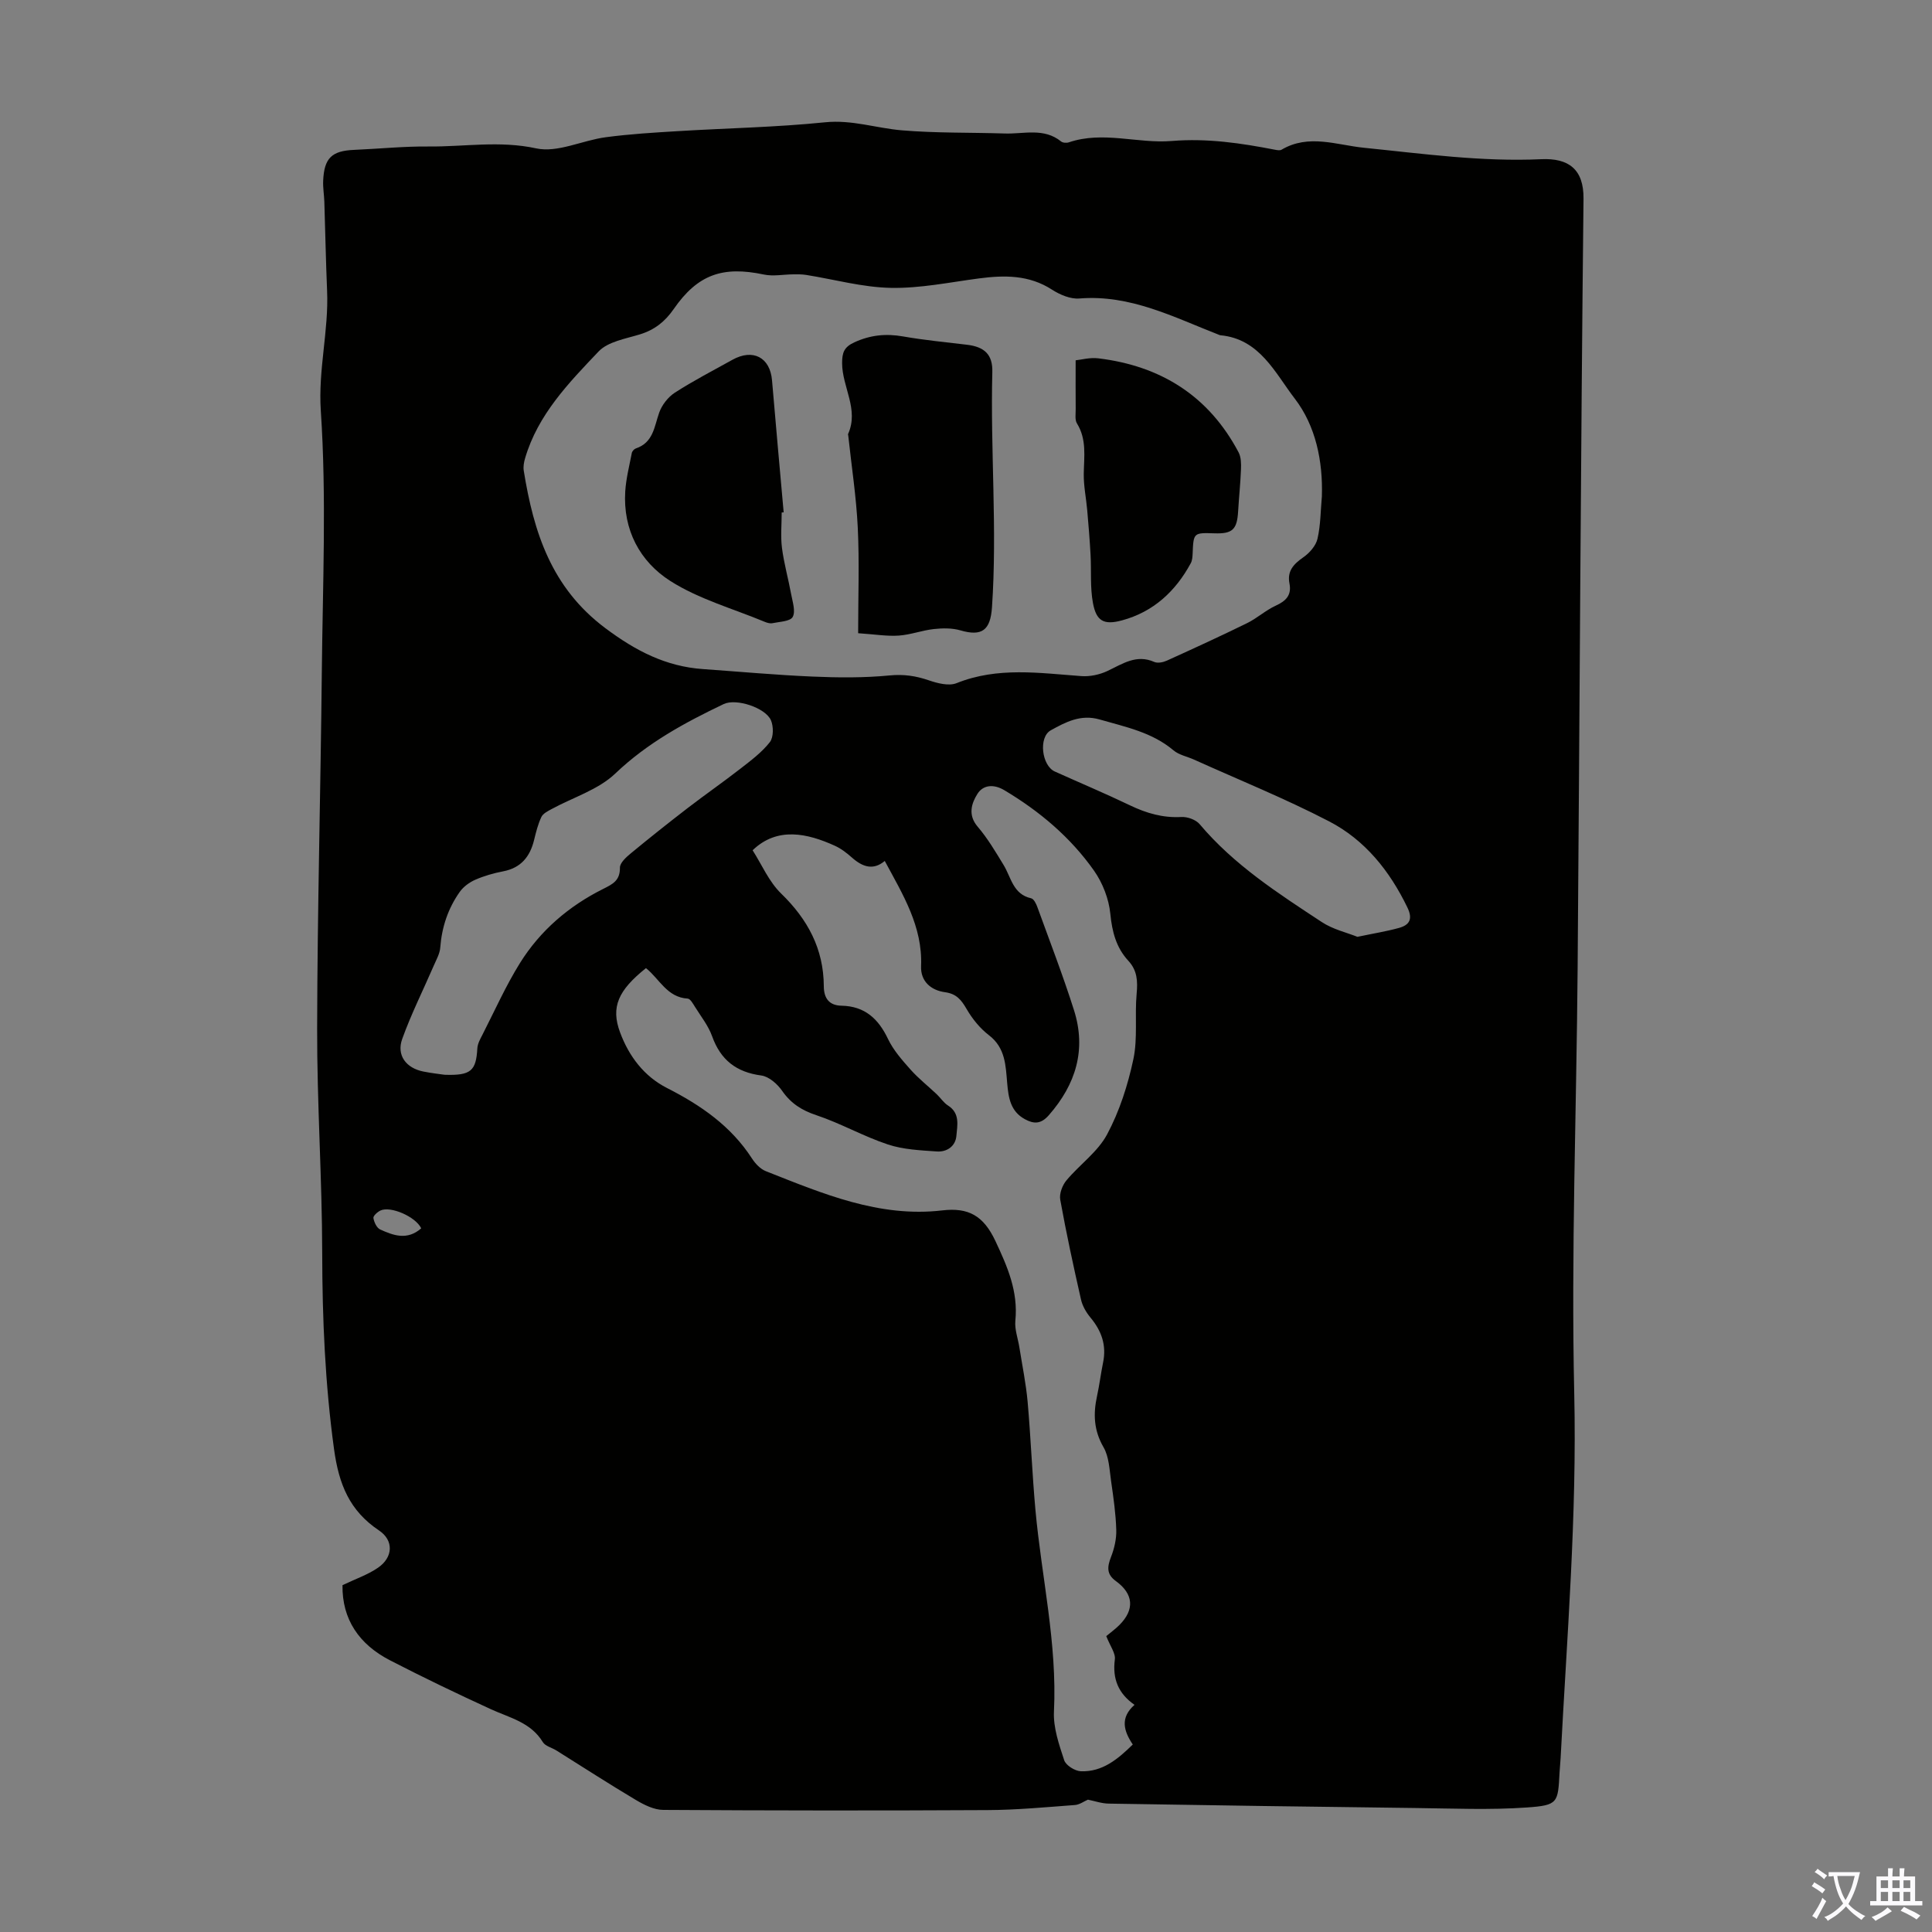 <svg enable-background="new 0 0 400 400" viewBox="0 0 400 400" xmlns="http://www.w3.org/2000/svg"><rect x="0" y="0" width="400" height="400" fill="#808080" stroke="none"/><g fill="#010100"><path d="m225.24 372.6c-.78.33-1.72 1.04-2.7 1.11-6.02.45-12.05 1.02-18.08 1.05-22.38.12-44.77.1-67.15-.04-1.9-.01-3.95-1.04-5.65-2.05-5.55-3.3-10.98-6.82-16.46-10.25-.94-.59-2.3-.9-2.81-1.73-2.5-4.12-6.87-5.03-10.79-6.83-7.03-3.23-14.02-6.58-20.89-10.13-6.35-3.28-9.91-8.47-9.8-15.54 2.63-1.26 5.19-2.13 7.34-3.6 3.14-2.15 3.32-5.65.23-7.72-6.13-4.1-8.33-9.57-9.33-16.9-1.84-13.48-2.42-26.9-2.44-40.45-.02-15.55-1.09-31.09-1.05-46.63.05-24.61.72-49.21.97-73.82.18-18.02.99-36.09-.21-54.02-.57-8.54 1.66-16.56 1.3-24.87-.26-6.14-.37-12.28-.57-18.43-.05-1.45-.31-2.91-.24-4.35.21-4.69 1.79-6.18 6.41-6.37 5.14-.22 10.28-.75 15.41-.7 7.41.07 14.71-1.26 22.29.39 4.42.96 9.55-1.67 14.41-2.31 4.95-.66 9.96-.96 14.95-1.26 10.14-.62 20.33-.8 30.43-1.83 5.55-.57 10.59 1.21 15.88 1.66 7.09.6 14.24.43 21.36.66 3.92.13 8.08-1.24 11.64 1.65.36.29 1.13.34 1.6.18 7.1-2.41 14.26.3 21.3-.28 7.34-.6 14.35.44 21.43 1.82.43.08.99.18 1.32-.02 5.6-3.31 11.39-.97 17.02-.4 12.23 1.23 24.35 2.94 36.76 2.37 5.58-.25 8.8 2.02 8.73 8.2-.58 53.15-.8 106.3-1.22 159.45-.23 29.31-1.36 58.64-.7 87.93.57 25.25-1.51 50.3-2.82 75.42-.05 1.01-.17 2.01-.22 3.01-.33 6.3-.29 6.79-6.77 7.25-7.66.54-15.39.2-23.09.11-21.14-.25-42.28-.56-63.42-.91-1.49-.01-2.97-.54-4.37-.82zm48.44-269.83c.23-7.29-1.27-14.6-5.62-20.25-4.05-5.26-7.24-12.37-15.41-13.11-.11-.01-.21-.07-.32-.11-9.32-3.63-18.32-8.36-28.87-7.5-1.84.15-4.02-.78-5.65-1.83-4.77-3.08-9.86-3.02-15.17-2.32-6.06.8-12.15 2.07-18.2 1.95-5.86-.11-11.69-1.75-17.53-2.68-.87-.14-1.77-.13-2.65-.12-2.04.01-4.16.45-6.1.04-8.52-1.8-13.7-.04-18.68 7.15-1.82 2.62-3.97 4.31-7 5.24-2.96.91-6.59 1.49-8.54 3.53-6.2 6.52-12.59 13.09-15.23 22.13-.24.82-.41 1.75-.27 2.58 2.05 12.7 5.7 24.22 16.91 32.6 6.3 4.71 12.52 7.92 20.22 8.46 7.57.53 15.13 1.23 22.71 1.55 5.3.23 10.65.27 15.92-.24 2.91-.28 5.41.09 8.09 1.01 1.81.62 4.16 1.23 5.76.59 8.51-3.42 17.16-2.09 25.84-1.46 1.76.13 3.74-.29 5.35-1.04 3.13-1.46 5.99-3.55 9.75-1.89.7.31 1.84.07 2.61-.28 5.56-2.52 11.1-5.06 16.58-7.75 2.09-1.02 3.87-2.68 5.98-3.64 2.12-.97 3.28-2.19 2.81-4.57-.51-2.61.87-4.03 2.87-5.43 1.28-.89 2.6-2.38 2.93-3.83.66-2.84.64-5.84.91-8.78zm-44.64 235.97c.83-.7 1.84-1.42 2.71-2.29 3.2-3.19 2.96-6.44-.74-9.12-1.95-1.41-1.77-2.95-.99-4.97.69-1.76 1.15-3.75 1.09-5.63-.1-3.34-.58-6.68-1.06-10-.35-2.41-.42-5.1-1.58-7.1-2.02-3.49-2.15-6.89-1.34-10.6.5-2.29.78-4.63 1.25-6.93.74-3.57-.31-6.56-2.61-9.31-.88-1.06-1.66-2.4-1.96-3.73-1.56-6.87-3.05-13.75-4.3-20.68-.22-1.24.44-2.99 1.29-4 2.72-3.26 6.47-5.88 8.41-9.51 2.57-4.8 4.3-10.21 5.44-15.56.93-4.37.26-9.06.68-13.58.24-2.59.13-4.81-1.71-6.8-2.53-2.74-3.37-6-3.74-9.74-.3-3.07-1.58-6.37-3.36-8.91-4.88-6.93-11.29-12.33-18.59-16.68-2.29-1.36-4.44-1.05-5.58.79-1.2 1.92-2.01 4.34.06 6.76s3.72 5.22 5.38 7.95c1.57 2.58 1.94 6.04 5.69 6.88.56.12 1.06 1.15 1.31 1.86 2.57 7.08 5.29 14.12 7.57 21.31 2.59 8.18.39 15.36-5.22 21.75-1.64 1.87-3.11 1.82-4.96.81-2.96-1.61-3.39-4.42-3.65-7.43-.32-3.62-.34-7.32-3.78-9.95-1.86-1.42-3.46-3.41-4.64-5.45-1.09-1.88-2.1-3.13-4.44-3.45-2.95-.4-5.1-2.28-4.97-5.4.34-8.23-3.79-14.84-7.52-21.78-2.38 2-4.58 1.25-6.75-.66-1.08-.96-2.27-1.89-3.57-2.48-5.67-2.58-11.93-4.01-17.04.93 1.88 2.93 3.36 6.48 5.9 8.95 5.52 5.36 8.8 11.46 8.84 19.19.01 2.5 1.1 3.99 3.67 4.04 4.82.1 7.63 2.7 9.63 6.9 1.11 2.33 2.93 4.38 4.67 6.34 1.64 1.84 3.61 3.39 5.41 5.09.8.76 1.43 1.76 2.34 2.34 2.52 1.6 1.92 4.1 1.73 6.28-.19 2.17-1.98 3.37-4.05 3.23-3.41-.24-6.96-.39-10.16-1.46-5.04-1.67-9.74-4.37-14.78-6.05-3.03-1.01-5.27-2.43-7.09-5.05-.98-1.41-2.73-2.96-4.31-3.17-5.19-.69-8.43-3.22-10.19-8.14-.78-2.17-2.3-4.08-3.54-6.07-.41-.65-.97-1.68-1.51-1.71-4.28-.25-5.86-4.1-8.64-6.31-5.74 4.59-7.32 8.05-5.36 13.31 1.83 4.92 4.95 9.09 9.73 11.52 6.98 3.55 13.23 7.86 17.57 14.57.69 1.07 1.74 2.19 2.88 2.64 11.74 4.63 23.45 9.65 36.53 8.12 5.38-.63 8.51 1.05 10.99 6.32 2.53 5.39 4.73 10.44 4.14 16.5-.18 1.82.55 3.72.84 5.59.59 3.74 1.36 7.46 1.7 11.22.66 7.46.94 14.96 1.62 22.43 1.27 13.9 4.52 27.59 3.83 41.71-.16 3.33 1.05 6.81 2.12 10.07.35 1.06 2.22 2.23 3.44 2.28 4.47.17 7.67-2.51 10.76-5.54-1.89-2.81-2.67-5.54.36-8.21-3.38-2.36-4.58-5.4-4.08-9.35.21-1.29-.95-2.78-1.77-4.88zm-136.99-116.22c5.49.19 6.51-.83 6.78-5.47.05-.95.58-1.91 1.04-2.79 2.54-4.98 4.83-10.12 7.77-14.85 4.19-6.73 10.12-11.81 17.2-15.35 2.06-1.03 3.54-1.76 3.51-4.43-.01-.98 1.29-2.16 2.25-2.95 3.86-3.19 7.79-6.31 11.76-9.37 3.6-2.77 7.33-5.36 10.92-8.15 2.17-1.69 4.44-3.38 6.11-5.51.78-1 .78-3.25.22-4.54-1.14-2.58-7.19-4.58-9.78-3.34-8.07 3.85-15.81 8.05-22.44 14.38-3.52 3.36-8.75 4.94-13.19 7.36-.79.43-1.78.92-2.12 1.65-.71 1.5-1.11 3.15-1.51 4.78-.85 3.45-2.73 5.76-6.4 6.46-1.97.38-3.94.94-5.76 1.74-1.22.53-2.46 1.44-3.22 2.51-2.43 3.43-3.72 7.3-4.04 11.53-.09 1.25-.79 2.47-1.31 3.67-2.2 5.09-4.7 10.06-6.57 15.26-1.21 3.38.81 6.03 4.38 6.74 1.74.35 3.52.54 4.4.67zm188.99-28.56c3.39-.71 6.03-1.13 8.59-1.84 2.21-.61 2.92-1.84 1.75-4.25-3.66-7.57-8.79-13.98-16.21-17.82-9.09-4.72-18.63-8.57-27.98-12.79-1.42-.64-3.1-.95-4.23-1.91-4.46-3.76-9.93-4.84-15.29-6.39-3.91-1.13-7.05.54-10.13 2.25-2.56 1.43-1.87 7.29.84 8.52 5.19 2.34 10.45 4.55 15.58 7.01 3.4 1.63 6.8 2.62 10.63 2.41 1.25-.07 2.99.55 3.78 1.48 7.1 8.43 16.24 14.32 25.29 20.27 2.31 1.53 5.2 2.18 7.38 3.06zm-193.83 60.35c-1.17-2.43-6.35-4.66-8.43-3.69-.63.29-1.54 1.12-1.47 1.56.14.86.69 2.05 1.4 2.37 2.73 1.24 5.6 2.31 8.5-.24z"/><path d="m177.67 131.1c0-7.51.27-14.72-.08-21.9-.31-6.36-1.29-12.68-1.97-19.02-.01-.11-.07-.24-.03-.33 2.29-5.1-1.23-9.72-1.24-14.65 0-2.15.37-3.33 2.52-4.32 3.32-1.52 6.52-1.85 10.07-1.23 4.4.77 8.86 1.2 13.3 1.73 3.61.44 5.3 2.05 5.21 5.62-.42 16.25 1.04 32.49-.07 48.74-.33 4.75-2.07 6.07-6.54 4.77-1.72-.5-3.7-.47-5.51-.27-2.43.27-4.8 1.18-7.23 1.35s-4.89-.25-8.43-.49z"/><path d="m161.84 106.1c0 2.46-.25 4.94.06 7.36.42 3.23 1.32 6.39 1.91 9.61.29 1.57.94 3.51.31 4.66-.51.93-2.7.98-4.17 1.29-.5.11-1.13-.07-1.63-.28-6.56-2.73-13.62-4.69-19.53-8.45-6.3-4.01-9.84-10.6-9.34-18.55.17-2.67.85-5.31 1.36-7.95.07-.37.49-.83.84-.95 3.61-1.21 3.8-4.49 4.83-7.41.56-1.59 1.84-3.23 3.25-4.14 3.84-2.47 7.91-4.58 11.91-6.8 4.26-2.37 7.8-.49 8.2 4.26.77 9.11 1.6 18.22 2.41 27.33-.14 0-.28.01-.41.02z"/><path d="m222.7 74.6c1.1-.11 2.95-.63 4.71-.41 12.94 1.57 22.86 7.79 29.03 19.47.52.99.54 2.35.49 3.53-.11 2.9-.42 5.79-.59 8.69-.22 3.75-1.17 4.66-4.88 4.54-4.37-.14-4.36-.14-4.54 4.24-.03.65-.08 1.38-.38 1.94-3.16 5.84-7.76 10.09-14.24 11.84-3.78 1.03-5.33.14-6.02-3.61-.6-3.23-.31-6.63-.49-9.95-.17-3.08-.42-6.15-.69-9.22-.22-2.53-.76-5.07-.72-7.59.06-3.56.64-7.1-1.41-10.41-.46-.75-.25-1.95-.26-2.94-.03-3.04-.01-6.1-.01-10.12z"/></g><path d="m377.9 391.2c-.2.3-.4.5-.6.8-.7-.6-1.4-1-2.2-1.5.2-.3.4-.5.5-.8.6.4 1.4.8 2.3 1.5zm-1.8 6.1c-.2-.2-.5-.4-.9-.6.4-.6.8-1.2 1.2-1.9s.7-1.3.9-1.9c.3.3.5.5.8.7-.7 1.3-1.4 2.6-2 3.7zm2.2-9c-.3.3-.5.5-.6.8-.6-.6-1.3-1.1-2-1.5.3-.3.5-.5.6-.7.6.5 1.3.9 2 1.4zm.3.2v-.9h2 4.5c-.3 1.3-.6 2.5-1 3.6s-.9 2.1-1.4 3c.4.5 1 1 1.6 1.4s1.2.8 1.9 1.1c-.3.2-.5.4-.8.8-.4-.3-1-.7-1.6-1.2s-1.2-1.1-1.6-1.6c-.5.6-1.1 1.1-1.7 1.6s-1.4.9-2.1 1.4c-.1-.3-.3-.5-.7-.8.6-.2 1.2-.5 1.9-1s1.4-1.1 2-1.8c-.5-.8-.9-1.6-1.2-2.5s-.6-2-.8-3.2c-.4.1-.7.1-1 .1zm2.5 2.7c.3 1 .7 1.7 1 2.2.3-.5.6-1.1 1-2s.6-1.9.9-3h-3.2-.4c.1.9.3 1.8.7 2.8z" fill="#fbfafc"/><path d="m396.5 388.5v1.5 3.6h1.5v.9c-.4 0-1 0-1.7 0h-7.9c-.5 0-.9 0-1.2 0v-.9h1.3v-3.5c0-.7 0-1.2 0-1.6h2.4c0-.8 0-1.4 0-1.7h1c0 .3-.1.8-.1 1.7h1.5c0-.8 0-1.4 0-1.7h1c0 .3-.1.9-.1 1.7zm-8.2 9.2c-.2-.3-.5-.5-.8-.8.8-.3 1.4-.6 1.9-.9s1-.7 1.4-1.1c.3.3.6.5.9.8-1.6 1-2.8 1.6-3.4 2zm2.6-6.8v-1.6h-1.5v1.6zm0 2.7v-1.9h-1.5v1.9zm2.4-2.7v-1.6h-1.5v1.6zm0 2.7v-1.9h-1.5v1.9zm.2 2 .7-.8c.4.2.9.5 1.6.8s1.3.7 1.8 1c-.3.3-.5.5-.8.8-.4-.3-1.5-1-3.3-1.8zm2-4.7v-1.6h-1.4v1.6zm0 2.7v-1.9h-1.4v1.9z" fill="#fbfafc"/></svg>